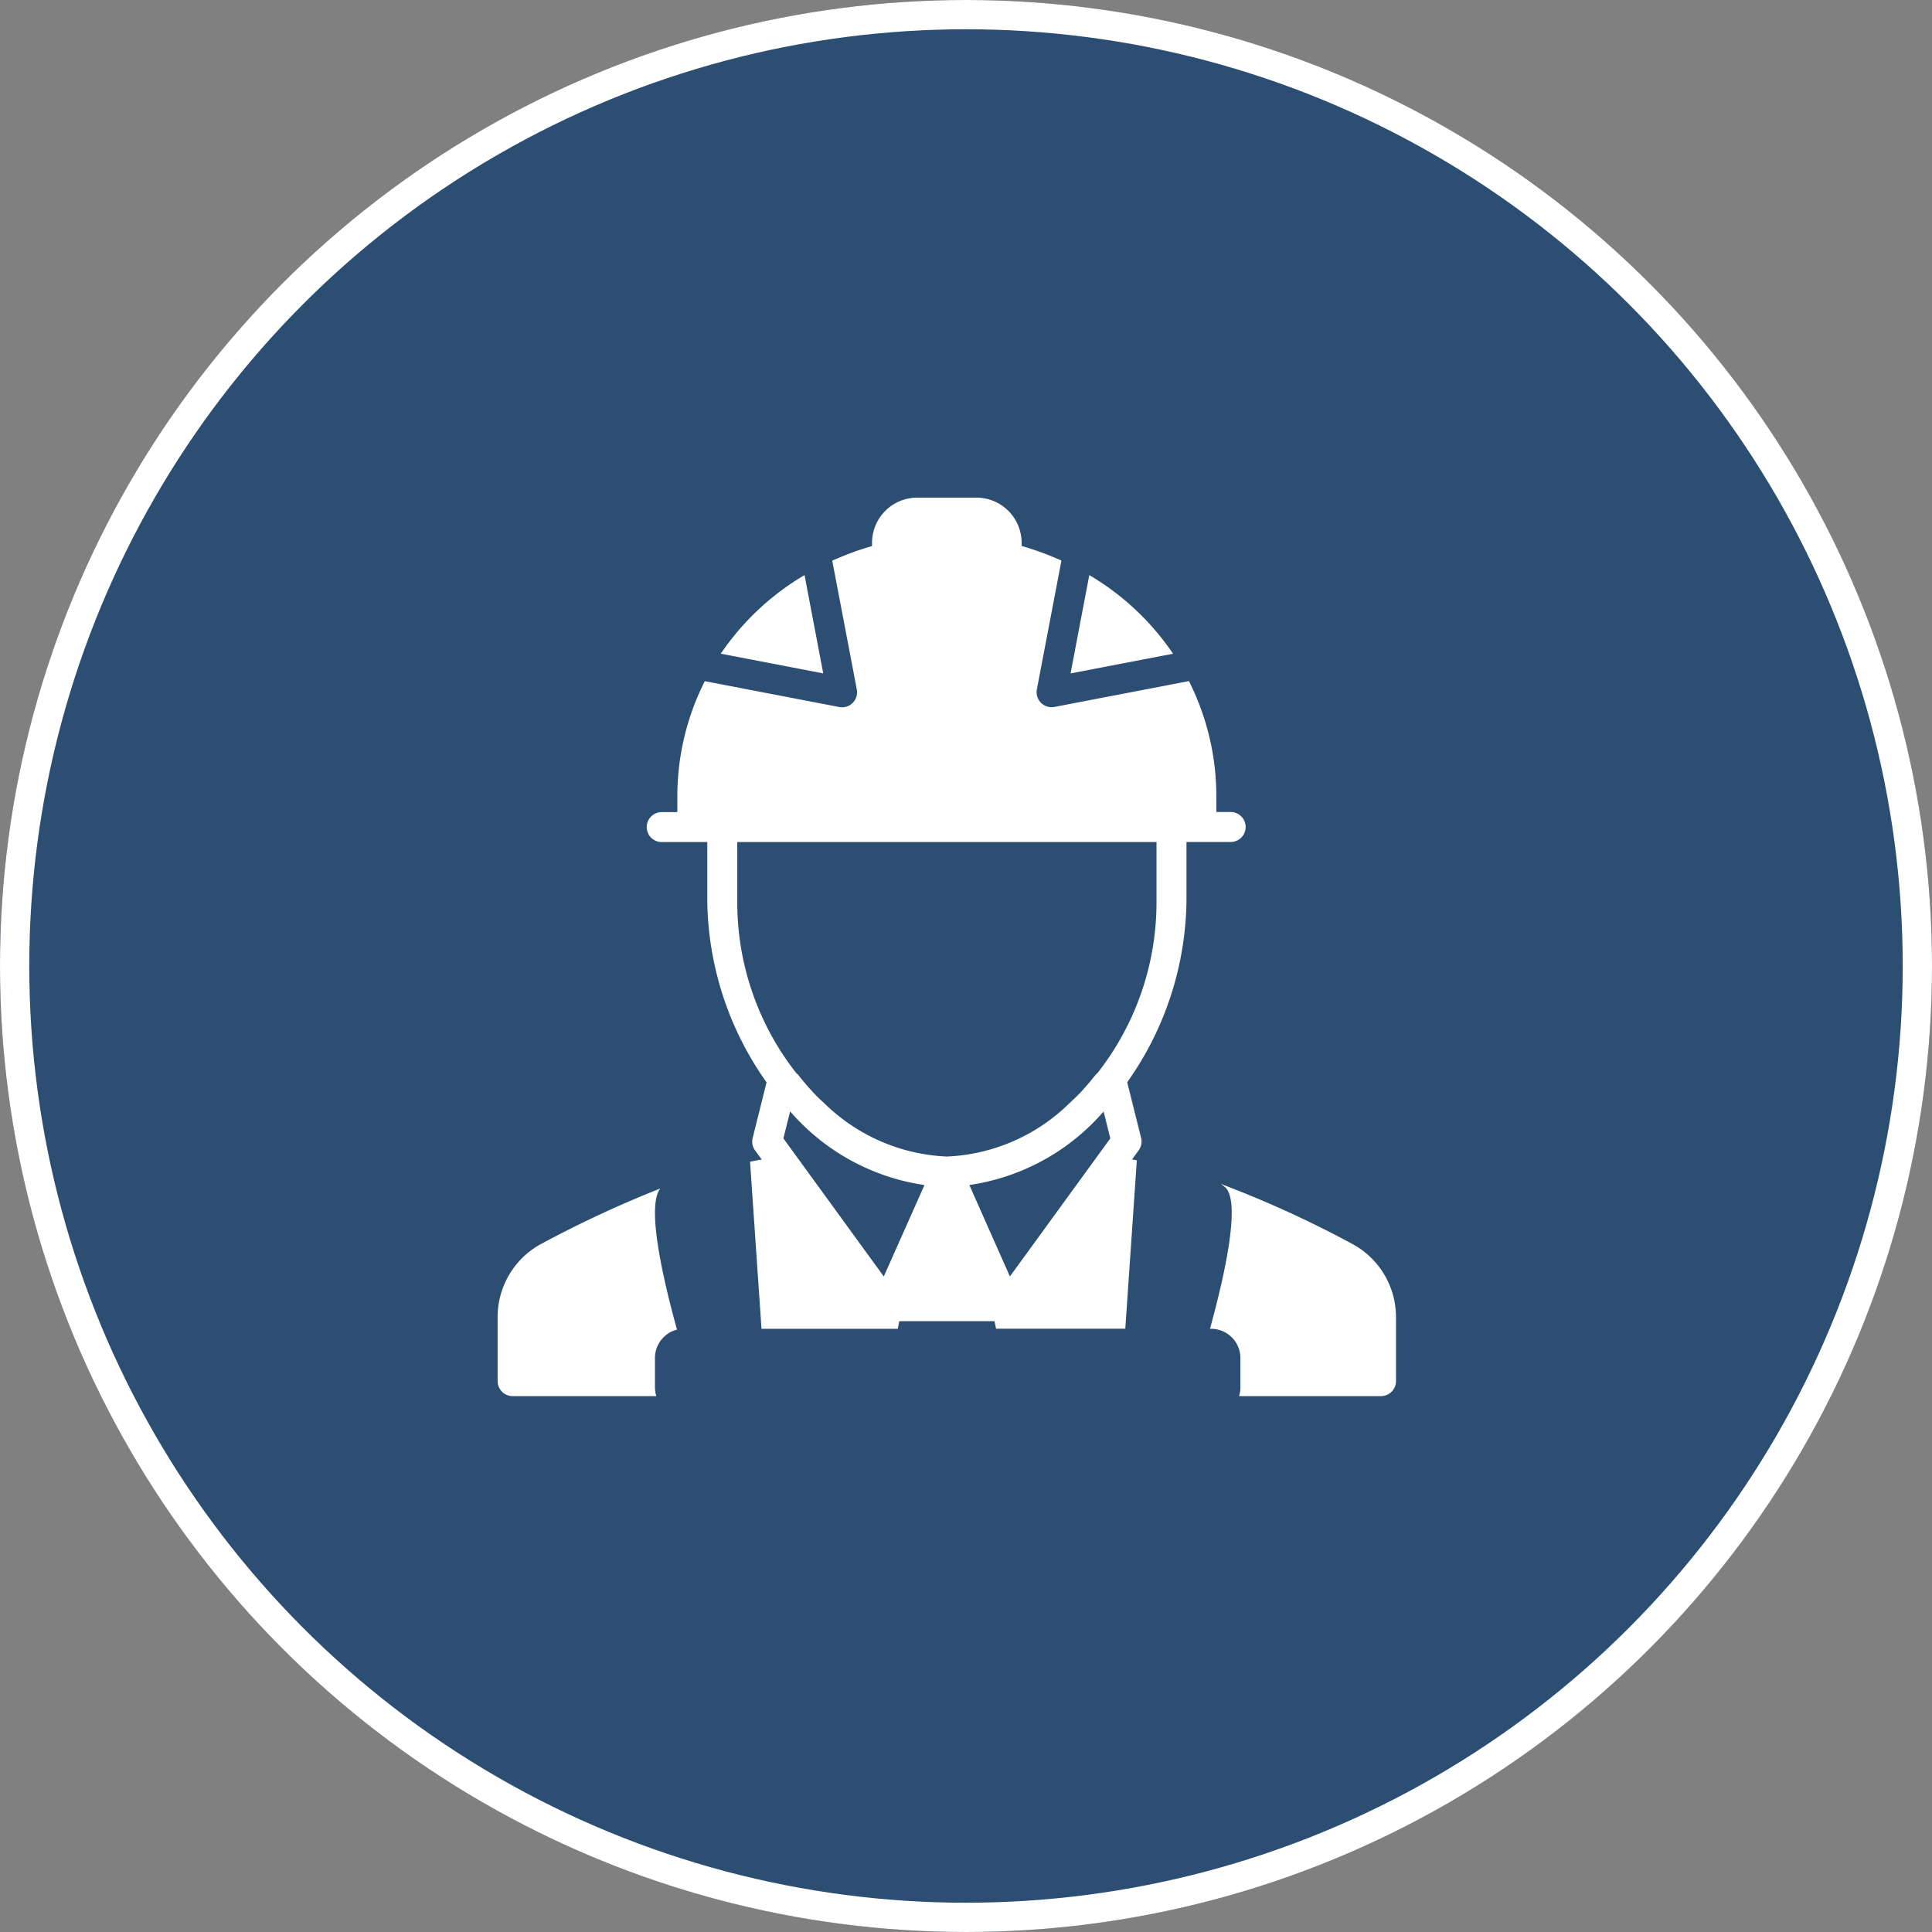 <svg id="provider00" xmlns="http://www.w3.org/2000/svg" width="66" height="66" viewBox="0 0 66 66">
  <rect x="0" y="0" width="66" height="66" fill="#808080" stroke="none"/>
  <rect id="Rectangle_984" data-name="Rectangle 984" width="66" height="66" fill="none"/>
  <g id="Ellipse_127" data-name="Ellipse 127" fill="#2b4e72" stroke="#fff" stroke-width="1">
    <circle cx="33" cy="33" r="33" stroke="none"/>
    <circle cx="33" cy="33" r="32.5" fill="none"/>
  </g>
  <g id="Group_2160" data-name="Group 2160" transform="translate(16.374 14.495)">
    <g id="Group_1735" data-name="Group 1735" transform="translate(0.626 2.505)">
      <g id="engineer">
        <g id="Group_2084" data-name="Group 2084">
          <g id="Group_2083" data-name="Group 2083">
            <path id="Subtraction_10" data-name="Subtraction 10" d="M30.182,30.694H25.328a1,1,0,0,0,.046-.3v-1a1,1,0,0,0-1-1h-.039c.538-1.963,1.064-4.4.5-4.852-.041-.034-.087-.068-.137-.1a36.526,36.526,0,0,1,4.471,2.038,2.838,2.838,0,0,1,1.52,2.519v2.187A.512.512,0,0,1,30.182,30.694Zm-24.762,0H.512A.513.513,0,0,1,0,30.182V27.995a2.839,2.839,0,0,1,1.521-2.519A38.372,38.372,0,0,1,5.558,23.6c-.468.586.051,2.945.569,4.822a1,1,0,0,0-.753.969v1a1,1,0,0,0,.046.3Zm8.249-2.3H9.014l-.391-5.709c.171-.034.294-.057.4-.074L8.795,22.3a.511.511,0,0,1-.083-.425l.475-1.9a10.935,10.935,0,0,1-2.025-6.162V11.766H5.628a.512.512,0,1,1,0-1.023h.511v-.511a8.723,8.723,0,0,1,.938-3.962l4.593.883a.551.551,0,0,0,.1.009.512.512,0,0,0,.5-.608l-.839-4.4a9.986,9.986,0,0,1,1.359-.5V1.543A1.545,1.545,0,0,1,14.333,0h2.03A1.544,1.544,0,0,1,17.9,1.543v.108a9.908,9.908,0,0,1,1.36.5l-.839,4.4a.512.512,0,0,0,.5.608.54.54,0,0,0,.1-.009l4.594-.883a8.721,8.721,0,0,1,.937,3.962v.511h.512a.512.512,0,0,1,0,1.023H23.532v2.046a10.935,10.935,0,0,1-2.025,6.162l.475,1.9a.51.51,0,0,1-.083.425l-.227.312.08.014.046.008.038.007-.394,5.753H17.026l-.052-.257H13.721l-.051.257ZM20.7,20.971h0a7.491,7.491,0,0,1-4.586,2.511L17.5,26.606l3.43-4.717-.229-.918Zm-10.709,0-.229.918,3.43,4.717,1.389-3.123A7.5,7.5,0,0,1,10,20.975ZM8.186,11.766v2.046a9.452,9.452,0,0,0,2.02,5.852l.023.018a.17.17,0,0,1,.032.03c.173.22.357.434.546.637.112.117.228.226.338.327l.048.045a6.352,6.352,0,0,0,4.153,1.788A6.349,6.349,0,0,0,19.5,20.72l.049-.045c.1-.1.223-.207.334-.324.195-.208.379-.423.548-.64a.144.144,0,0,1,.033-.029l.023-.019a9.447,9.447,0,0,0,2.021-5.852V11.766Z" fill="#fff"/>
            <path id="Path_4814" data-name="Path 4814" d="M321.757,43.415l-.64,3.359,3.5-.673A8.934,8.934,0,0,0,321.757,43.415Z" transform="translate(-301.545 -40.769)" fill="#fff"/>
            <path id="Path_4815" data-name="Path 4815" d="M127.921,43.415A8.934,8.934,0,0,0,125.06,46.1l3.5.673Z" transform="translate(-117.437 -40.769)" fill="#fff"/>
          </g>
        </g>
      </g>
    </g>
  </g>
</svg>
